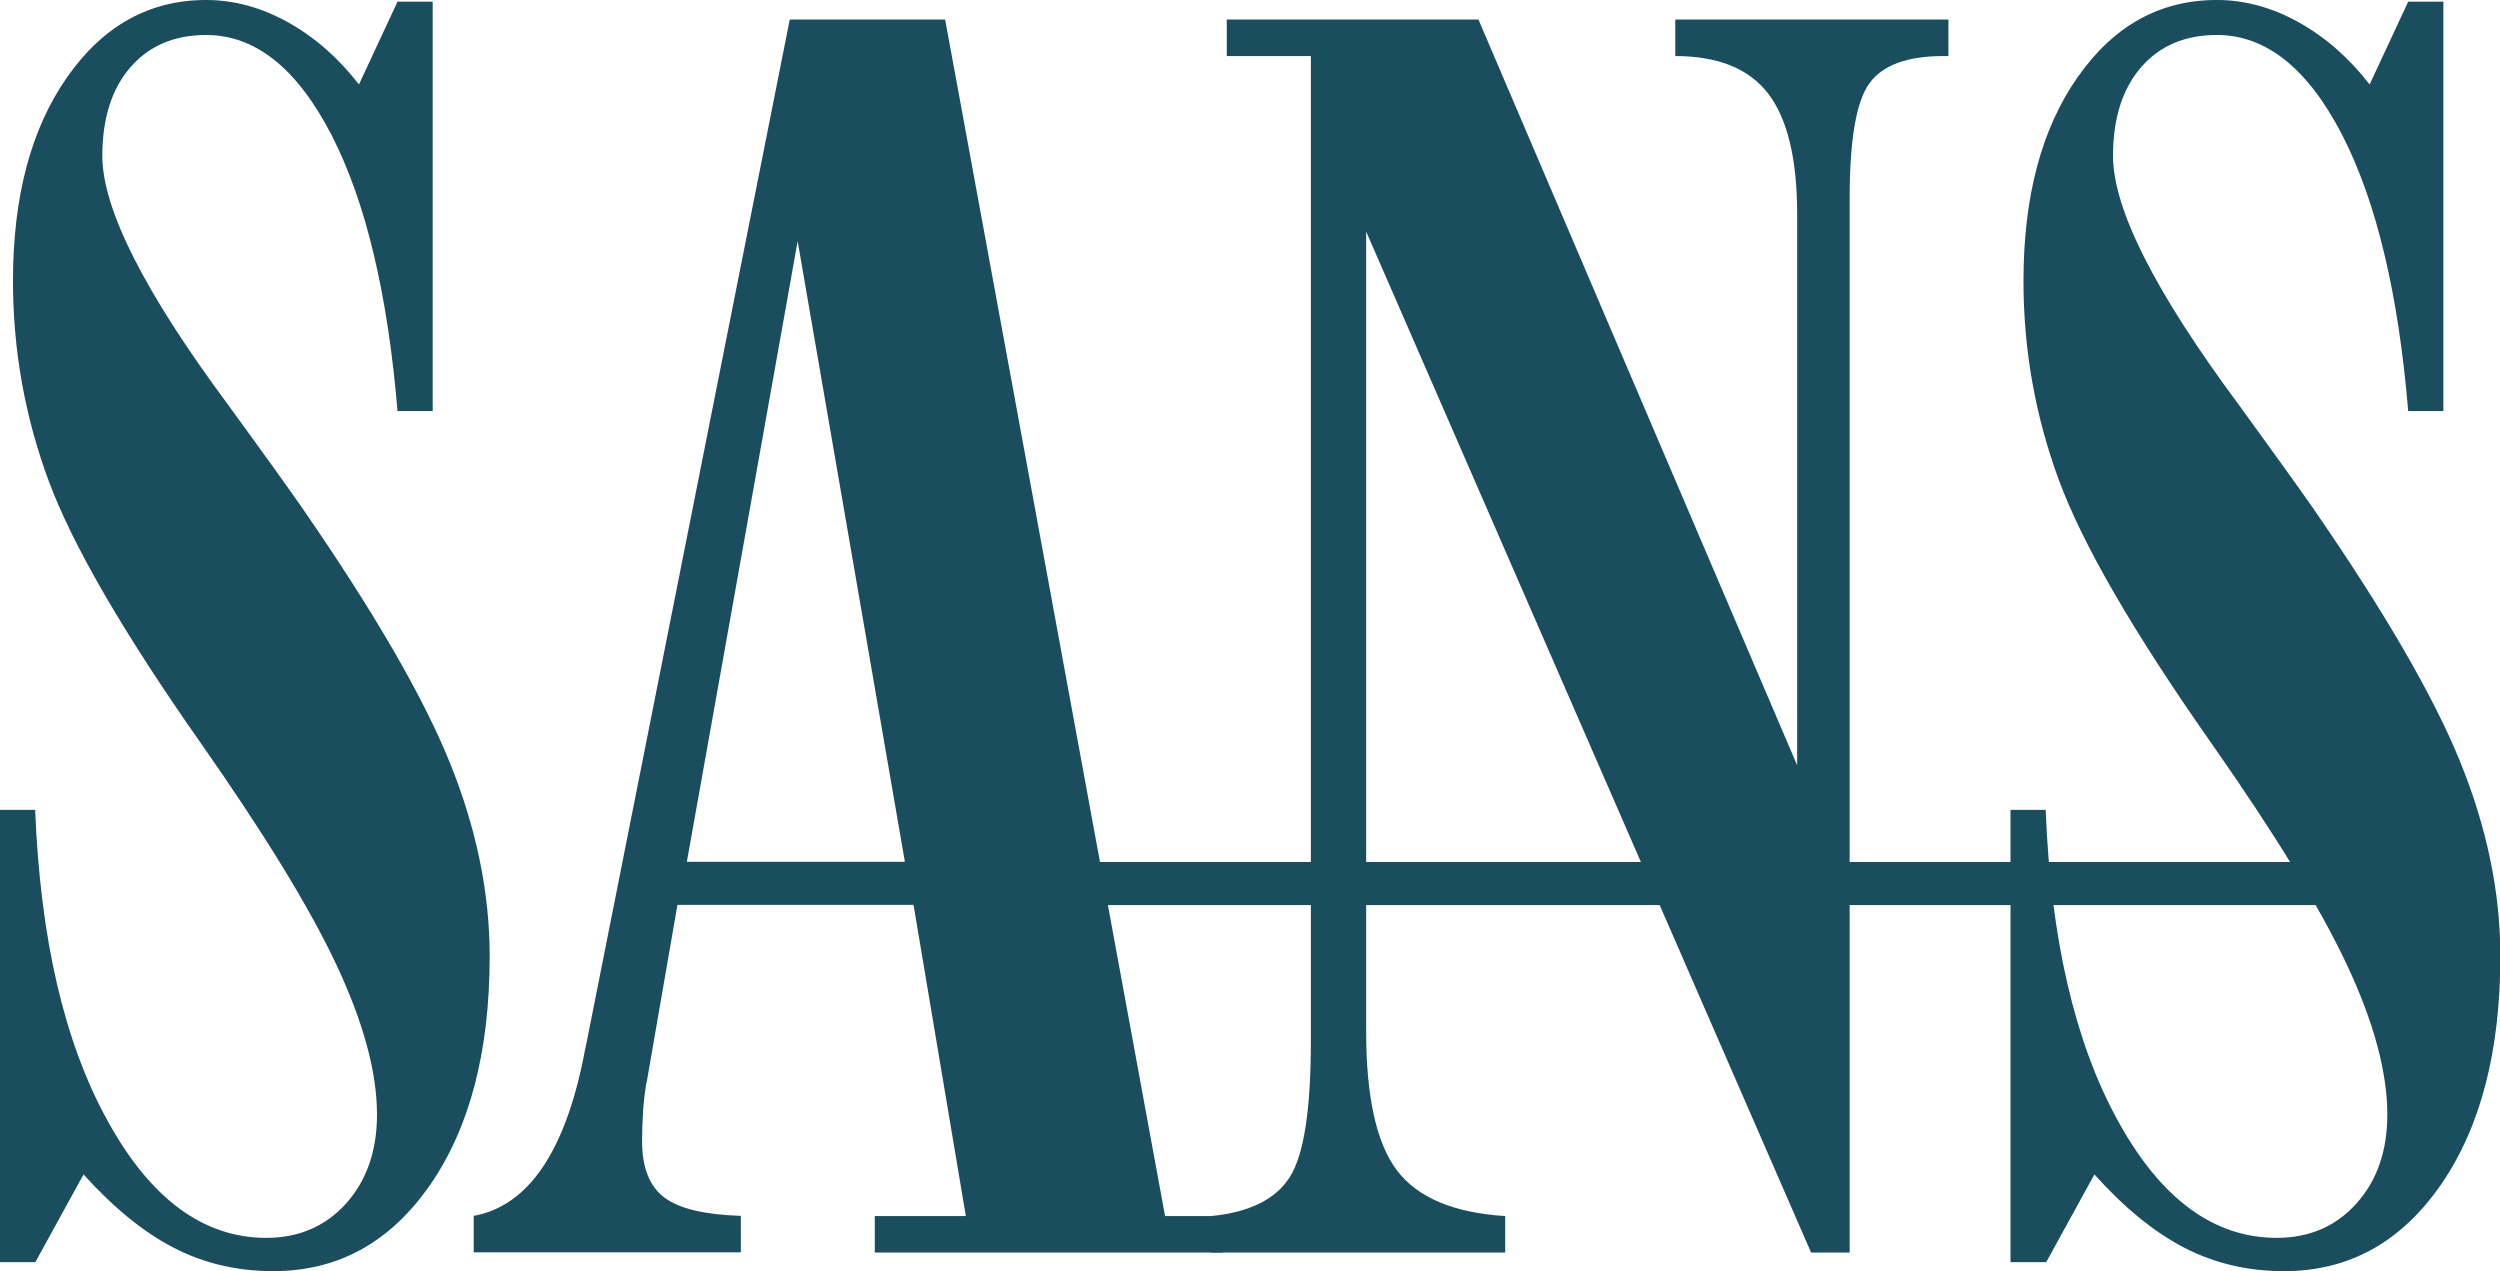 <?xml version="1.0" encoding="UTF-8"?>
<svg xmlns="http://www.w3.org/2000/svg" id="Layer_2" viewBox="0 0 132.89 67.57">
  <defs>
    <style>.cls-1{fill:#1a4e5e;}</style>
  </defs>
  <g id="Layer_1-2">
    <path class="cls-1" d="m0,67.1v-24.05h1.87c.27,6.85,1.55,12.36,3.84,16.51,2.28,4.16,5.1,6.24,8.44,6.24,1.73,0,3.15-.61,4.25-1.83,1.09-1.22,1.64-2.8,1.64-4.73,0-2.24-.72-4.89-2.15-7.94-1.43-3.05-3.84-6.98-7.21-11.79-4.14-5.9-6.84-10.56-8.1-13.97-1.26-3.41-1.89-6.94-1.89-10.6,0-4.49.96-8.1,2.88-10.84C5.48,1.37,7.94,0,10.96,0c1.49,0,2.94.4,4.36,1.19,1.41.79,2.67,1.89,3.76,3.3L21.13.09h1.87v21.76h-1.87c-.52-6.24-1.69-11.14-3.51-14.68-1.83-3.54-4.05-5.31-6.66-5.31-1.7,0-3.05.58-4.04,1.73-.99,1.15-1.48,2.72-1.48,4.7,0,2.82,2.24,7.24,6.71,13.26,1.68,2.3,2.97,4.1,3.88,5.4,3.8,5.5,6.42,10,7.85,13.51,1.43,3.51,2.15,6.97,2.15,10.36,0,5.07-1.06,9.12-3.17,12.17-2.12,3.05-4.89,4.58-8.33,4.58-1.92,0-3.67-.41-5.27-1.23-1.6-.82-3.2-2.12-4.82-3.91l-2.56,4.66H0Z"></path>
    <path class="cls-1" d="m36.51,45.81h11.59l-5.7-32.99-5.89,32.99Zm-2.15,11.74c-.09.55-.15,1.07-.18,1.58-.03.5-.05,1.01-.05,1.53,0,1.41.4,2.41,1.19,3,.79.59,2.15.91,4.06.97v1.94h-14.2v-1.94c2.86-.52,4.81-3.33,5.84-8.42.06-.31.1-.55.14-.69L41.98,1.04h8.26l11.69,63.6h3.06v1.94h-18.49v-1.94h4.84l-2.78-16.54h-12.55l-1.64,9.46Z"></path>
    <path class="cls-1" d="m64.38,66.58v-1.94c2.04-.2,3.43-.89,4.18-2.07.75-1.18,1.12-3.59,1.12-7.21V2.98h-4.47v-1.94h13.38l16.94,39.64V11.4c0-2.94-.51-5.07-1.53-6.41-1.02-1.34-2.67-2.01-4.95-2.01v-1.94h14.52v1.94h-.27c-1.92,0-3.23.48-3.93,1.45-.7.96-1.05,3-1.05,6.11v56.04h-2.05l-23.65-54.27v42.53c0,3.48.55,5.94,1.64,7.38,1.1,1.44,3.01,2.25,5.75,2.42v1.94h-15.61Z"></path>
    <path class="cls-1" d="m106.87,67.1v-24.05h1.87c.27,6.85,1.55,12.36,3.83,16.51,2.28,4.16,5.1,6.24,8.45,6.24,1.73,0,3.15-.61,4.24-1.83,1.1-1.22,1.64-2.8,1.64-4.73,0-2.24-.71-4.89-2.14-7.94-1.43-3.05-3.84-6.98-7.21-11.79-4.14-5.9-6.84-10.56-8.1-13.97-1.26-3.41-1.89-6.94-1.89-10.6,0-4.49.96-8.1,2.88-10.84,1.92-2.74,4.38-4.1,7.4-4.1,1.49,0,2.94.4,4.36,1.19,1.41.79,2.67,1.89,3.76,3.3l2.05-4.4h1.87v21.76h-1.87c-.52-6.24-1.69-11.14-3.51-14.68-1.83-3.54-4.05-5.31-6.66-5.31-1.71,0-3.05.58-4.04,1.73s-1.48,2.72-1.48,4.7c0,2.82,2.24,7.24,6.71,13.26,1.67,2.3,2.97,4.1,3.88,5.4,3.8,5.5,6.42,10,7.85,13.51,1.43,3.51,2.15,6.97,2.15,10.36,0,5.07-1.06,9.12-3.17,12.17-2.12,3.05-4.89,4.58-8.33,4.58-1.92,0-3.67-.41-5.27-1.23-1.6-.82-3.2-2.12-4.81-3.91l-2.56,4.66h-1.87Z"></path>
    <rect class="cls-1" x="48.77" y="45.82" width="81.21" height="2.29"></rect>
  </g>
</svg>
